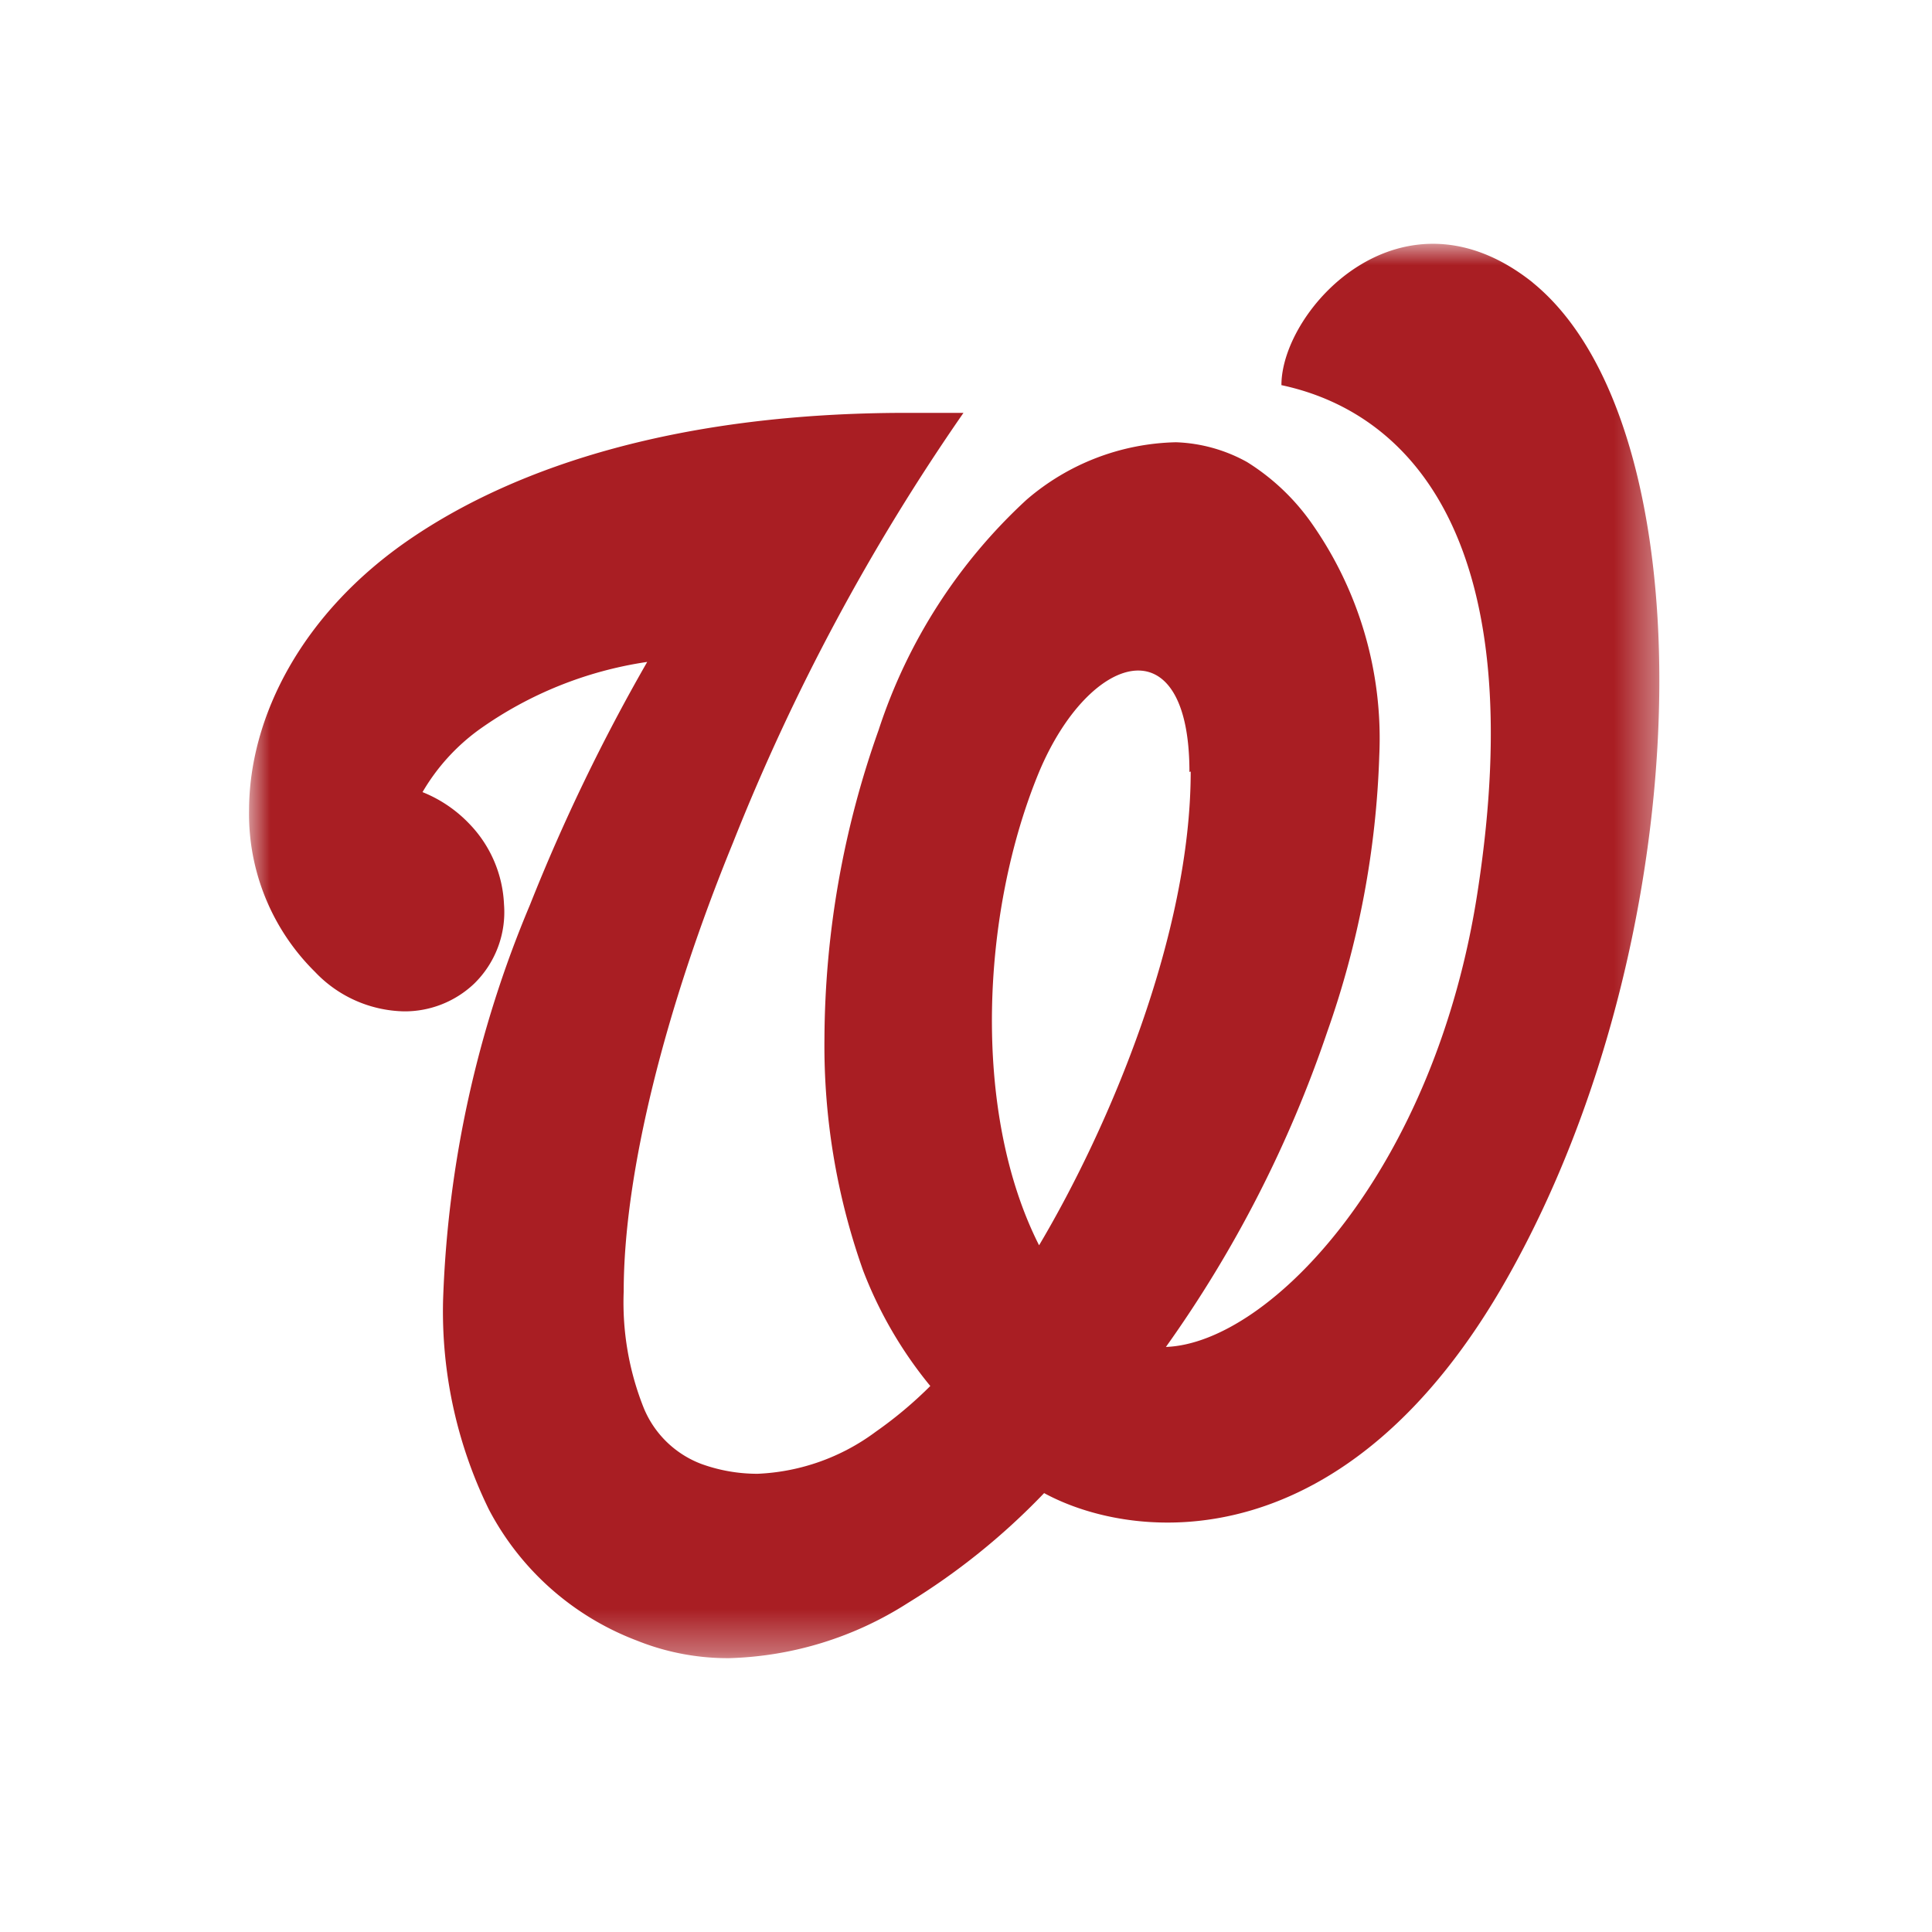 <svg xmlns="http://www.w3.org/2000/svg" data-name="Layer 1" viewBox="0 0 46 46"><defs><mask id="a" width="33.62" height="33.7" x="5.93" y="5.81" maskUnits="userSpaceOnUse"><path d="M5.93 5.81h33.62v33.7H5.93V5.81z" style="fill:#fff"/></mask></defs><g data-name="Cap-Logo-/-WAS" style="mask:url(#a)"><path d="M28.35 18.37c0 3.87-1.93 8.45-3.61 11.28-1.61-3.18-1.38-7.94 0-11.27 1.2-2.86 3.58-3.56 3.58 0m8.19-11.64c-3.13-2.51-6 .63-6 2.43 3.14.67 5.93 3.8 4.68 12-1 6.67-4.95 10.81-7.43 10.9a28.84 28.84 0 0 0 3.84-7.5 21.79 21.79 0 0 0 1.24-6.58 8.91 8.91 0 0 0-1.63-5.56A5.31 5.31 0 0 0 29.69 11a3.75 3.75 0 0 0-1.69-.47 5.63 5.63 0 0 0-3.56 1.37 12.88 12.88 0 0 0-3.52 5.48 22.15 22.15 0 0 0-1.29 7.33 16 16 0 0 0 .92 5.54 9.91 9.91 0 0 0 1.6 2.75 9.76 9.76 0 0 1-1.3 1.09 5.07 5.07 0 0 1-2.81 1 3.92 3.92 0 0 1-1.33-.23 2.4 2.4 0 0 1-1.38-1.33 6.77 6.77 0 0 1-.48-2.78c0-2.83 1-6.77 2.6-10.68a50.76 50.76 0 0 1 5.49-10.24h-1.35c-5.35 0-9.24 1.24-11.82 3s-3.84 4.24-3.84 6.47a5.28 5.28 0 0 0 1.57 3.84 3 3 0 0 0 2.12.94 2.4 2.4 0 0 0 1.67-.66 2.38 2.38 0 0 0 .71-1.89 2.94 2.94 0 0 0-.83-1.92 3.16 3.16 0 0 0-1.11-.75 4.86 4.86 0 0 1 1.35-1.49 9.2 9.2 0 0 1 4-1.61 44.74 44.74 0 0 0-2.79 5.78 26.5 26.5 0 0 0-2.07 9.4 10.71 10.71 0 0 0 1.09 5 6.63 6.63 0 0 0 3.52 3.12 5.81 5.81 0 0 0 2.2.42 8.31 8.31 0 0 0 4.25-1.31 16.18 16.18 0 0 0 3.25-2.62c2.17 1.18 7.23 1.66 11.06-5.18 4.6-8.19 4.77-20.27.55-23.66" style="fill:#a91e23"/></g></svg>